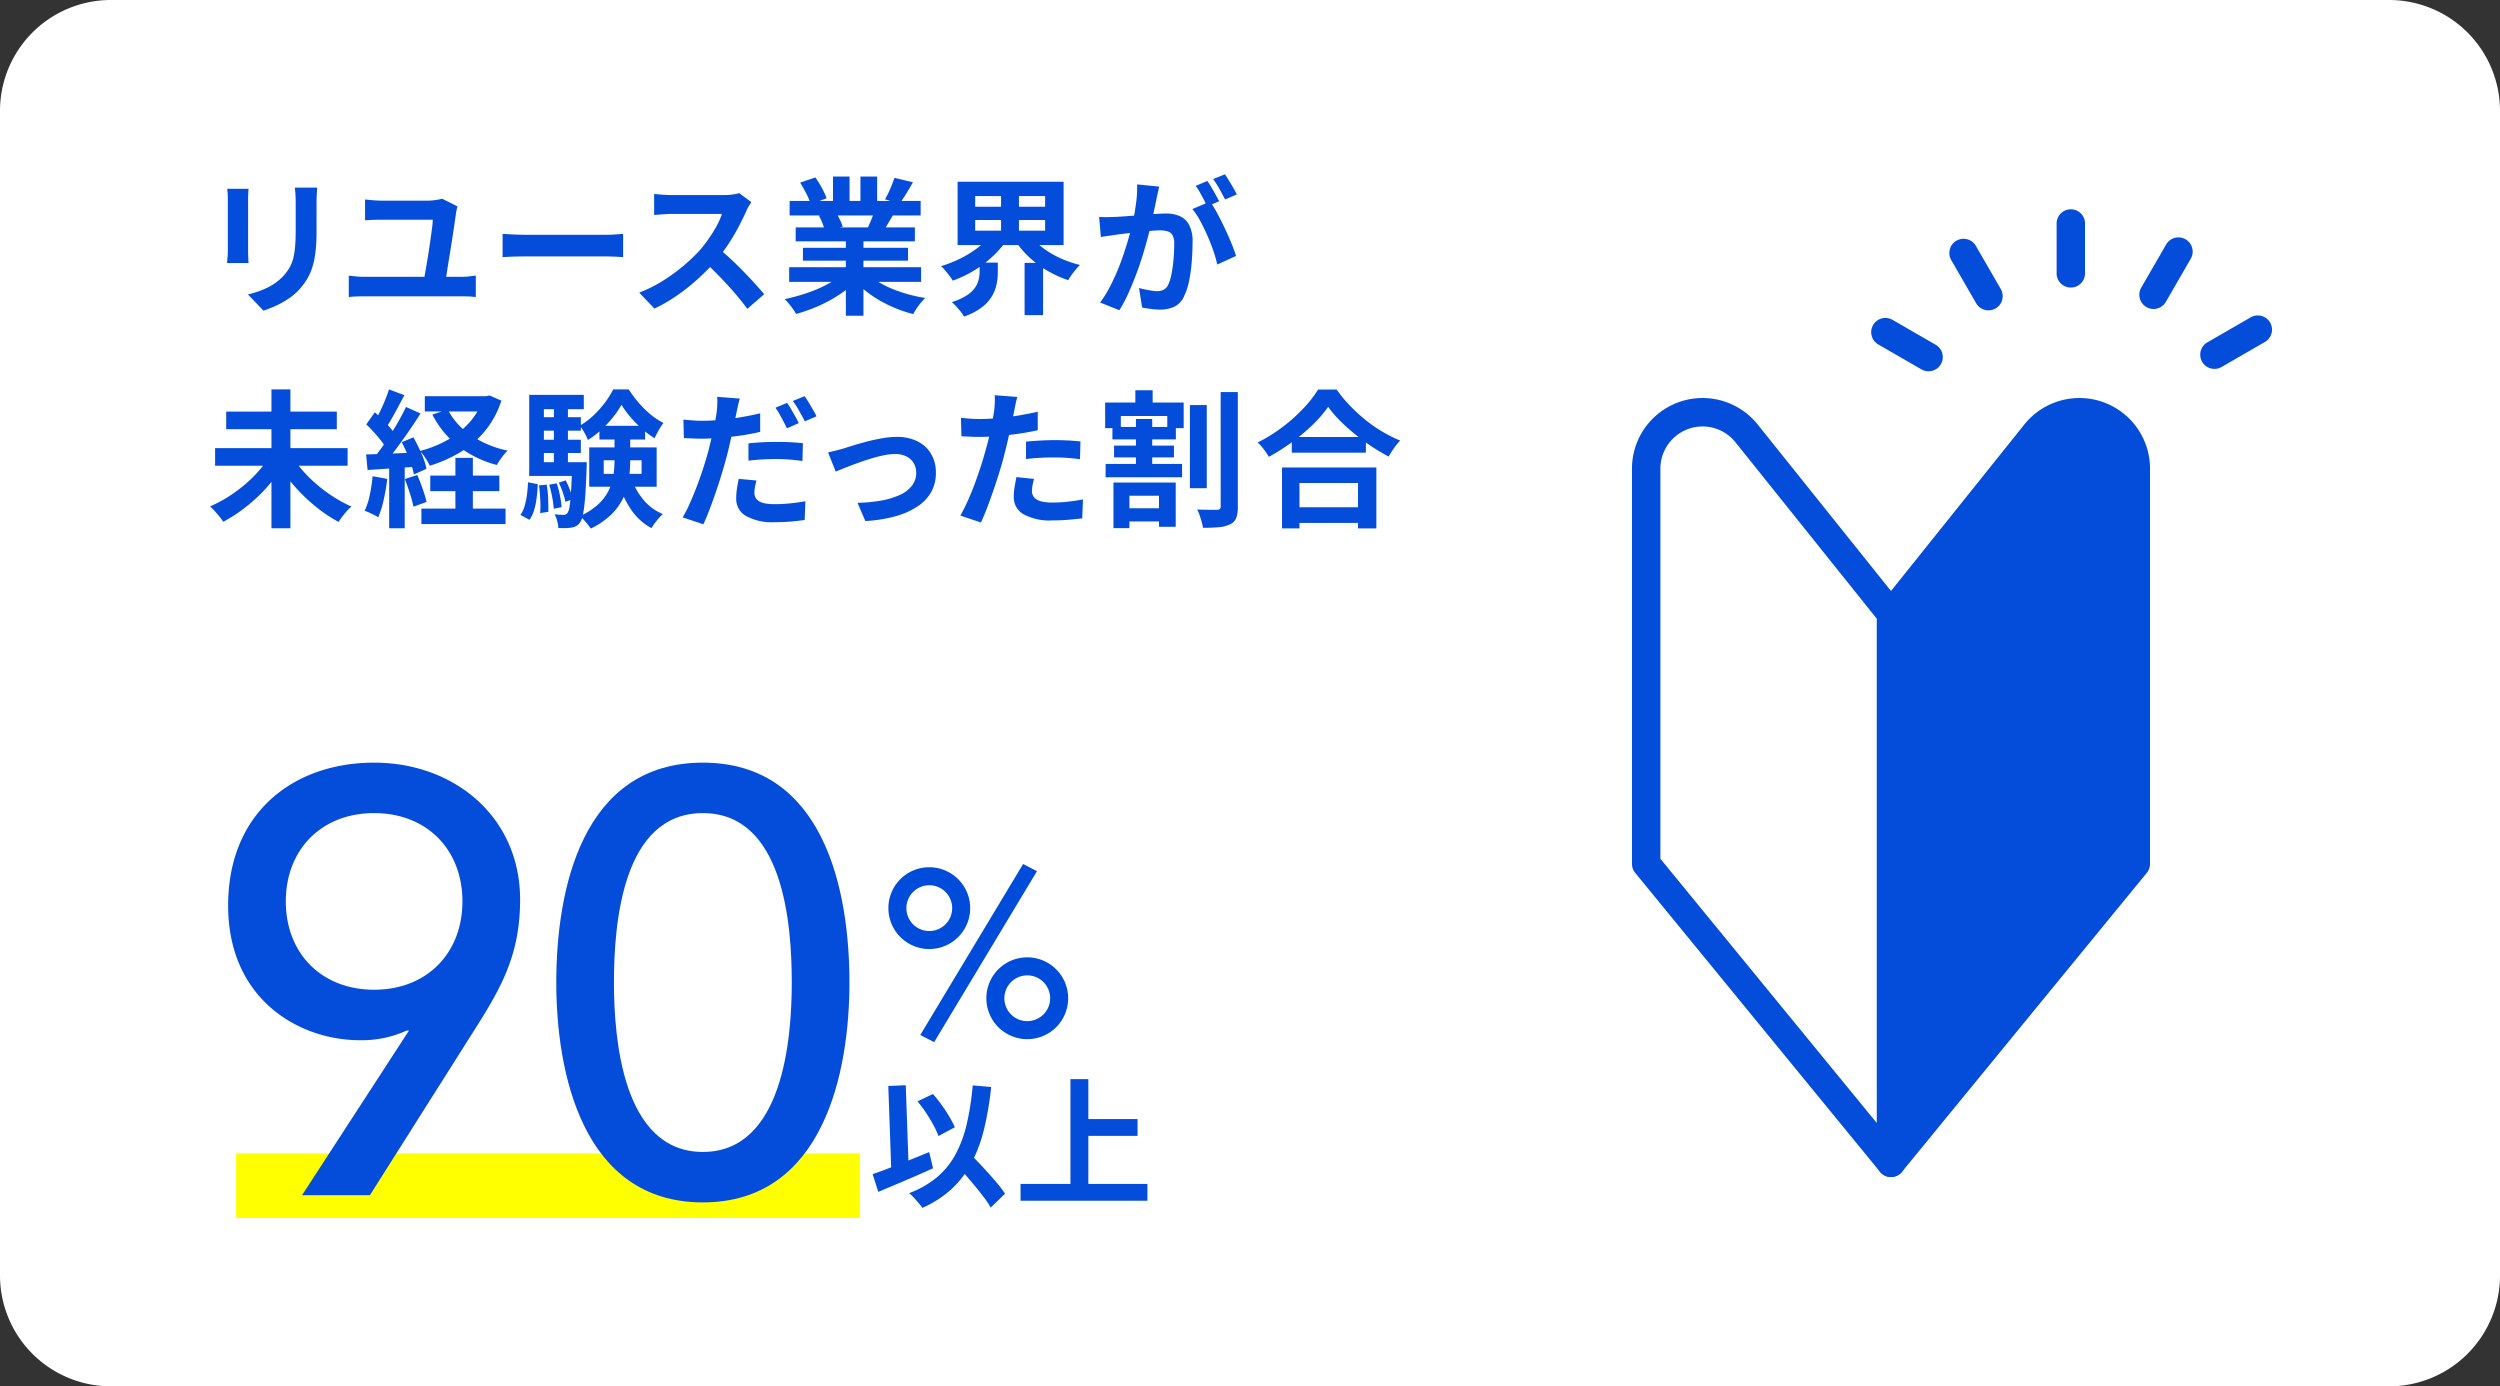 <svg id="Group_12277" data-name="Group 12277" xmlns="http://www.w3.org/2000/svg" xmlns:xlink="http://www.w3.org/1999/xlink" width="541" height="300" viewBox="0 0 541 300">
  <rect x="0" y="0" width="541" height="300" fill="#333333" stroke="none"/>
  <defs>
    <clipPath id="clip-path">
      <rect id="Rectangle_8984" data-name="Rectangle 8984" width="541" height="300" fill="none"/>
    </clipPath>
  </defs>
  <g id="Group_12276" data-name="Group 12276" clip-path="url(#clip-path)">
    <path id="Path_2412" data-name="Path 2412" d="M517,300H24A24,24,0,0,1,0,276V24A24,24,0,0,1,24,0H517a24,24,0,0,1,24,24V276a24,24,0,0,1-24,24" fill="#fff"/>
    <path id="Path_2413" data-name="Path 2413" d="M53.781,40.859c-.021.384-.043.763-.063,1.136s-.032.816-.032,1.328V54.139q0,.607.032,1.408c.02.534.042.992.063,1.376H49.142c.02-.3.053-.725.1-1.28s.064-1.066.064-1.536V43.323c0-.3-.011-.688-.032-1.168s-.053-.912-.1-1.3ZM68.629,40.6q-.031.672-.079,1.456T68.5,43.8v6.336a36.6,36.6,0,0,1-.24,4.48,17.584,17.584,0,0,1-.721,3.36,11.859,11.859,0,0,1-1.168,2.544,14.766,14.766,0,0,1-1.584,2.1,13.061,13.061,0,0,1-2.431,2.064,19.363,19.363,0,0,1-2.768,1.536,25.885,25.885,0,0,1-2.576,1.008l-3.36-3.52a18.866,18.866,0,0,0,4.336-1.52,11.949,11.949,0,0,0,3.375-2.512,10.114,10.114,0,0,0,1.344-1.856,8.164,8.164,0,0,0,.785-2.064,16.621,16.621,0,0,0,.383-2.576q.113-1.44.113-3.3V43.8q0-.96-.048-1.744T63.8,40.6Z" fill="#044cda"/>
    <path id="Path_2414" data-name="Path 2414" d="M75.478,59.644c.512.064,1.045.123,1.6.174s1.077.08,1.568.08H99.99a12.774,12.774,0,0,0,1.615-.095c.5-.064.956-.116,1.361-.159v4.639a15.024,15.024,0,0,0-1.536-.129c-.577-.019-1.056-.03-1.44-.03H78.646c-.491,0-1.007.011-1.552.03s-1.082.065-1.616.129ZM99,44.667c-.064.214-.128.476-.191.784s-.108.529-.129.656q-.127.96-.352,2.5t-.5,3.294q-.273,1.763-.561,3.5t-.511,3.2q-.225,1.455-.384,2.35h-4.7q.127-.733.32-1.839t.416-2.416q.224-1.311.432-2.687t.385-2.642q.174-1.261.3-2.255a12.857,12.857,0,0,0,.129-1.567H82.614c-.639,0-1.259.011-1.856.031s-1.184.054-1.76.1V43.163q.8.1,1.792.177t1.792.08H92.693a9.56,9.56,0,0,0,1.009-.065q.592-.062,1.136-.16A6.382,6.382,0,0,0,95.67,43Z" fill="#044cda"/>
    <path id="Path_2415" data-name="Path 2415" d="M108.759,50.619c.384.021.874.049,1.472.08s1.221.06,1.873.08,1.252.032,1.807.032H131.1q1.12,0,2.112-.08c.661-.052,1.205-.091,1.632-.112v5.024l-1.632-.1q-1.088-.064-2.112-.065H113.911q-1.375,0-2.816.048t-2.336.112Z" fill="#044cda"/>
    <path id="Path_2416" data-name="Path 2416" d="M162.582,43.739q-.19.288-.56.9a6.806,6.806,0,0,0-.559,1.12q-.672,1.5-1.649,3.36t-2.208,3.728a36.717,36.717,0,0,1-2.608,3.5,53.624,53.624,0,0,1-3.951,3.985,43.508,43.508,0,0,1-4.545,3.615,34.748,34.748,0,0,1-4.879,2.832l-3.3-3.456a29.754,29.754,0,0,0,5.025-2.5,38.666,38.666,0,0,0,8.1-6.688,28.847,28.847,0,0,0,2-2.592,30.373,30.373,0,0,0,1.681-2.736,13.994,13.994,0,0,0,1.088-2.512H145.367q-.674,0-1.408.048t-1.393.1c-.437.032-.773.06-1.007.08V41.979q.48.033,1.183.1t1.424.1q.72.033,1.2.032h11.295a13.414,13.414,0,0,0,1.937-.128,8.261,8.261,0,0,0,1.36-.288Zm-7.168,9.952q1.248.993,2.656,2.3t2.784,2.72q1.375,1.408,2.544,2.7t1.969,2.255l-3.648,3.168q-1.184-1.632-2.7-3.392t-3.2-3.5q-1.68-1.743-3.408-3.312Z" fill="#044cda"/>
    <path id="Path_2417" data-name="Path 2417" d="M182.327,59.227l3.04,1.376a19.4,19.4,0,0,1-3.632,3.088,29.867,29.867,0,0,1-4.561,2.5,34.856,34.856,0,0,1-4.895,1.744,9.179,9.179,0,0,0-.689-1.072q-.431-.591-.895-1.168a9.066,9.066,0,0,0-.88-.96A43.765,43.765,0,0,0,174.6,63.42a27.877,27.877,0,0,0,4.4-1.889,16.184,16.184,0,0,0,3.329-2.3m-11.552-1.408h28.544v3.168H170.775Zm.1-14.336h28.352v3.136H170.872Zm1.311,5.729h25.792V52.22H172.183Zm.96-9.7,3.3-1.12a22.58,22.58,0,0,1,1.407,2.288,15.348,15.348,0,0,1,1.025,2.224l-3.457,1.28a11.776,11.776,0,0,0-.927-2.271q-.672-1.312-1.344-2.4m.607,14.113H196.5v2.783H173.75Zm3.457-6.945,3.744-.608a15.449,15.449,0,0,1,.816,1.52,10.934,10.934,0,0,1,.592,1.489l-3.9.672a14.116,14.116,0,0,0-.512-1.5,12.28,12.28,0,0,0-.736-1.569m3.039-8.48h3.584v6.784h-3.584Zm2.785,12.513h3.808v17.6h-3.808Zm4.576,8.416a13.741,13.741,0,0,0,2.368,1.807A21.625,21.625,0,0,0,193,62.475a29.638,29.638,0,0,0,3.489,1.2,31.941,31.941,0,0,0,3.728.8q-.448.449-.944,1.04a13.741,13.741,0,0,0-.929,1.248q-.431.655-.719,1.2a27.771,27.771,0,0,1-3.76-1.233,28.581,28.581,0,0,1-3.5-1.712,24.492,24.492,0,0,1-3.136-2.143,18.147,18.147,0,0,1-2.592-2.529ZM186.2,38.2h3.616v6.561H186.2Zm3.135,7.137,4.065.96q-.672,1.121-1.279,2.16t-1.089,1.775l-3.264-.9q.414-.9.864-2a20.09,20.09,0,0,0,.7-2m4.225-6.849,4,.96q-.737,1.313-1.5,2.544t-1.408,2.1l-3.137-.96a16.253,16.253,0,0,0,.769-1.456q.384-.816.719-1.664t.561-1.521" fill="#044cda"/>
    <path id="Path_2418" data-name="Path 2418" d="M214.263,50.971l3.36,1.312a20.6,20.6,0,0,1-3.088,3.456,25.377,25.377,0,0,1-3.936,2.912,23.583,23.583,0,0,1-4.433,2.08,7.433,7.433,0,0,0-.7-1.056q-.448-.574-.928-1.152a7.611,7.611,0,0,0-.9-.928,26.415,26.415,0,0,0,4.175-1.648,22.892,22.892,0,0,0,3.712-2.288,13.939,13.939,0,0,0,2.737-2.688m-2.273,5.856h3.937v2.208a12.634,12.634,0,0,1-.257,2.448,8.431,8.431,0,0,1-.991,2.576,8.7,8.7,0,0,1-2.193,2.432,13.587,13.587,0,0,1-3.887,2.016,5.332,5.332,0,0,0-.689-1.056c-.308-.384-.635-.763-.975-1.136a11.309,11.309,0,0,0-.96-.944,12.867,12.867,0,0,0,3.215-1.44,6.491,6.491,0,0,0,1.792-1.664,5.212,5.212,0,0,0,.8-1.744,7.213,7.213,0,0,0,.207-1.648Zm-4.767-17.5h22.943v13.7H207.223Zm3.808,5.408h15.135v-2.3H211.031Zm0,5.185h15.135V47.611H211.031Zm5.6-8.993H220.5V51.45h-3.871ZM223,50.971a13.205,13.205,0,0,0,2.705,2.688,19.664,19.664,0,0,0,3.711,2.192,23.855,23.855,0,0,0,4.3,1.488,10.367,10.367,0,0,0-.9.96q-.48.576-.927,1.2a12.436,12.436,0,0,0-.737,1.135,25.207,25.207,0,0,1-4.464-2.032,21.659,21.659,0,0,1-3.9-2.88,18.912,18.912,0,0,1-3.024-3.568Zm-1.279,5.92h4v11.3h-4Z" fill="#044cda"/>
    <path id="Path_2419" data-name="Path 2419" d="M237.848,46.939q.862.064,1.711.048t1.712-.048q.8-.031,1.92-.112t2.384-.176q1.265-.1,2.544-.208t2.368-.176q1.088-.064,1.792-.065a7.461,7.461,0,0,1,3.008.561,4.267,4.267,0,0,1,2.032,1.9,7.5,7.5,0,0,1,.752,3.648q0,1.889-.16,4.1a34.319,34.319,0,0,1-.56,4.225,13.627,13.627,0,0,1-1.1,3.424,4.523,4.523,0,0,1-2.1,2.3A7.2,7.2,0,0,1,251,67a14.677,14.677,0,0,1-1.952-.144q-1.055-.144-1.888-.3l-.672-4.224q.607.16,1.361.32t1.439.256a8.4,8.4,0,0,0,1.1.1,3.108,3.108,0,0,0,1.408-.3,2.279,2.279,0,0,0,.992-1.072,10.028,10.028,0,0,0,.736-2.4,29.275,29.275,0,0,0,.432-3.184q.146-1.711.144-3.28a3.759,3.759,0,0,0-.368-1.888,1.8,1.8,0,0,0-1.055-.816A5.868,5.868,0,0,0,251,49.851q-.736,0-1.983.112t-2.672.256q-1.426.144-2.641.3c-.811.107-1.439.181-1.888.223q-.7.129-1.776.273t-1.808.272Zm12.991-6.56q-.128.609-.287,1.328c-.108.48-.2.923-.288,1.328q-.129.7-.321,1.584t-.368,1.76q-.176.88-.368,1.712-.319,1.375-.8,3.2t-1.12,3.92q-.641,2.1-1.439,4.208t-1.7,4.112a27.536,27.536,0,0,1-1.92,3.6l-4.16-1.664a24.989,24.989,0,0,0,2.1-3.376q.975-1.872,1.776-3.84t1.424-3.9q.624-1.937,1.088-3.6t.721-2.847q.447-2.175.7-4.192a23.513,23.513,0,0,0,.192-3.808Zm11.009,3.232a22.705,22.705,0,0,1,1.584,2.576q.814,1.521,1.615,3.216t1.44,3.264q.641,1.568.992,2.72l-4.064,1.856a26.012,26.012,0,0,0-.848-2.976q-.561-1.632-1.3-3.313t-1.551-3.183a15.1,15.1,0,0,0-1.681-2.528Zm-.577-4.449q.416.578.88,1.376t.912,1.6q.447.8.768,1.408l-2.592,1.12q-.321-.672-.736-1.472t-.863-1.6a11.15,11.15,0,0,0-.9-1.376Zm3.808-1.439q.415.607.9,1.408t.944,1.6q.463.8.721,1.344l-2.529,1.087q-.513-.99-1.216-2.255a19.108,19.108,0,0,0-1.376-2.161Z" fill="#044cda"/>
    <path id="Path_2420" data-name="Path 2420" d="M58.07,99.179l3.328,1.376a33.328,33.328,0,0,1-2.625,3.7,34.251,34.251,0,0,1-3.183,3.407,36.371,36.371,0,0,1-3.553,2.929,31.044,31.044,0,0,1-3.727,2.319,11.379,11.379,0,0,0-.816-1.12c-.332-.4-.672-.8-1.024-1.2a11.68,11.68,0,0,0-1.008-1.009,28.473,28.473,0,0,0,3.7-1.935,31.206,31.206,0,0,0,3.5-2.512,29.024,29.024,0,0,0,3.039-2.9,23.851,23.851,0,0,0,2.369-3.055M46.55,96.971H75.222v3.808H46.55Zm2.4-7.9H72.886v3.809H48.949Zm9.793-4.8h4.1v30.048h-4.1Zm4.8,14.944a21.176,21.176,0,0,0,2.352,3.056,30.44,30.44,0,0,0,3.055,2.9,32.947,32.947,0,0,0,3.473,2.513,27.857,27.857,0,0,0,3.632,1.935,7.913,7.913,0,0,0-.976.945q-.528.591-1.008,1.231c-.32.427-.588.811-.8,1.153a30.281,30.281,0,0,1-3.68-2.336,36.887,36.887,0,0,1-6.672-6.369,33.394,33.394,0,0,1-2.608-3.679Z" fill="#044cda"/>
    <path id="Path_2421" data-name="Path 2421" d="M80.63,103.051l3.168.576a40.308,40.308,0,0,1-.769,4.544,21.424,21.424,0,0,1-1.183,3.776,6.921,6.921,0,0,0-.864-.5q-.544-.271-1.1-.528a8.358,8.358,0,0,0-.976-.384,14.64,14.64,0,0,0,1.119-3.44,36.479,36.479,0,0,0,.609-4.048m-1.408-4.7q2.207-.064,5.28-.192l6.24-.256-.032,3.04q-2.975.223-5.9.416t-5.264.353Zm.032-6.5,1.855-2.624q.833.737,1.713,1.616t1.632,1.76a9.661,9.661,0,0,1,1.136,1.584l-1.952,2.976a10.457,10.457,0,0,0-1.105-1.7q-.718-.929-1.584-1.888t-1.695-1.728m8.607-3.776L91,89.483q-1.152,1.824-2.528,3.824t-2.752,3.84q-1.375,1.842-2.592,3.216l-2.24-1.248q.894-1.087,1.856-2.448t1.9-2.848q.943-1.488,1.776-2.976t1.439-2.768m-3.679-3.808,3.328,1.248q-.641,1.216-1.344,2.528t-1.376,2.5q-.672,1.185-1.28,2.048L80.949,91.5q.578-.993,1.185-2.241t1.151-2.56q.544-1.311.9-2.432m.032,15.776h3.36v14.271h-3.36Zm2.72-4.352,2.528-1.056q.607,1.089,1.2,2.32t1.024,2.4a11.989,11.989,0,0,1,.591,2.1l-2.718,1.216A15.077,15.077,0,0,0,89,100.539q-.4-1.2-.944-2.48t-1.12-2.368m.671,7.968,2.689-.864q.607,1.375,1.168,2.992t.849,2.832l-2.849,1.024a23.177,23.177,0,0,0-.769-2.9q-.543-1.68-1.088-3.088m16.928-17.92h.705l.7-.16L108.5,86.7a20,20,0,0,1-3.52,6.528,20.844,20.844,0,0,1-5.312,4.592,29.826,29.826,0,0,1-6.656,2.96,12.351,12.351,0,0,0-.944-1.648A13.754,13.754,0,0,0,90.9,97.579a24.276,24.276,0,0,0,5.968-2.384,18.558,18.558,0,0,0,4.735-3.792,14.11,14.11,0,0,0,2.928-5.088Zm-13.344,24.32H109.4v3.36H91.189Zm.737-24.32h13.7v3.3h-13.7Zm1.183,17.184h14.944v3.359H93.109Zm3.777-14.3a15.078,15.078,0,0,0,5.04,5.584,22.152,22.152,0,0,0,7.92,3.312,11.409,11.409,0,0,0-1.264,1.472,14.45,14.45,0,0,0-1.072,1.632,23.119,23.119,0,0,1-8.336-4.064,20.565,20.565,0,0,1-5.615-6.847ZM98.55,99.083h3.776V112.2H98.55Z" fill="#044cda"/>
    <path id="Path_2422" data-name="Path 2422" d="M114.261,104.363l2.113.416q-.064,1.473-.241,2.912a16.073,16.073,0,0,1-.544,2.672,7.208,7.208,0,0,1-1.007,2.128l-1.952-1.056a6.616,6.616,0,0,0,.9-1.935,16.6,16.6,0,0,0,.5-2.433q.175-1.328.24-2.7m.256-18.912h11.809v3.1h-8.641v13.5h-3.168Zm0,14.561h10.977v2.976H114.517Zm1.824-9.729h9.344v2.912h-9.344Zm0,4.864h9.344v2.88h-9.344Zm.289,9.888,1.664-.159a22,22,0,0,1,.319,3.055q.064,1.648.033,2.832l-1.761.256a22.968,22.968,0,0,0,.017-2.88q-.081-1.664-.272-3.1m2.208-.159,1.632-.288a20.494,20.494,0,0,1,.7,2.672,19.18,19.18,0,0,1,.352,2.479l-1.695.353a21.236,21.236,0,0,0-.336-2.513,24.915,24.915,0,0,0-.656-2.7m1.023-17.633H122.9v14.4h-3.041Zm3.969,12.769h3.135q0,.958-.032,1.28-.127,3.872-.32,6.271a34.584,34.584,0,0,1-.447,3.7,4.367,4.367,0,0,1-.641,1.775,2.479,2.479,0,0,1-.832.784,3.3,3.3,0,0,1-1.055.336,7.11,7.11,0,0,1-1.232.112c-.5.011-1.029.005-1.584-.015a7.319,7.319,0,0,0-.256-1.536,6,6,0,0,0-.576-1.441q.639.064,1.152.1t.832.032a.992.992,0,0,0,.448-.1,1.289,1.289,0,0,0,.384-.32,3.355,3.355,0,0,0,.432-1.376q.176-1.056.32-3.231t.272-5.825Zm-2.912,4.416,1.5-.481a19.362,19.362,0,0,1,.912,2.08,12.631,12.631,0,0,1,.591,1.985l-1.568.576a15.7,15.7,0,0,0-.56-2.017,16.727,16.727,0,0,0-.879-2.143M134.486,87.6a19.444,19.444,0,0,1-1.824,2.687,23.659,23.659,0,0,1-2.512,2.688,19.961,19.961,0,0,1-2.928,2.241,11.313,11.313,0,0,0-.768-1.616,10.053,10.053,0,0,0-.992-1.489,14.973,14.973,0,0,0,2.928-2.176,22.267,22.267,0,0,0,2.512-2.8,17.84,17.84,0,0,0,1.791-2.865h3.361a26.6,26.6,0,0,0,2.143,2.865,20.924,20.924,0,0,0,2.593,2.559,14.661,14.661,0,0,0,2.784,1.84,11.607,11.607,0,0,0-1.04,1.584q-.529.945-.88,1.712a18.349,18.349,0,0,1-2.721-2.031,27.207,27.207,0,0,1-2.5-2.544,20.628,20.628,0,0,1-1.951-2.656m-1.5,5.855h3.392v6.272a28.952,28.952,0,0,1-.273,3.92,14.026,14.026,0,0,1-1.151,3.936,12.828,12.828,0,0,1-2.576,3.664,16.69,16.69,0,0,1-4.544,3.137,8.73,8.73,0,0,0-.657-.912c-.267-.331-.548-.663-.847-.993a6.112,6.112,0,0,0-.832-.784,14.939,14.939,0,0,0,4.015-2.607,10.307,10.307,0,0,0,2.241-3.009,11.321,11.321,0,0,0,.992-3.216,21.973,21.973,0,0,0,.24-3.2Zm-5.473,3.36H142.1v8.512H127.509Zm2.208-4.672H139.6v2.976h-9.888Zm.929,10.4h8.191V99.6h-8.191Zm6.047,1.12a14.178,14.178,0,0,0,2.576,4.528,10.786,10.786,0,0,0,4.176,3.056,8.483,8.483,0,0,0-.879.881c-.311.351-.6.72-.881,1.1s-.512.737-.7,1.056a12.265,12.265,0,0,1-4.433-4.031,22.488,22.488,0,0,1-2.768-5.857Z" fill="#044cda"/>
    <path id="Path_2423" data-name="Path 2423" d="M160.085,86.252q-.192.67-.4,1.584c-.14.607-.24,1.092-.305,1.456q-.224,1.086-.56,2.655T158.1,95.26q-.386,1.744-.8,3.375-.448,1.665-1.04,3.648t-1.28,4q-.688,2.018-1.392,3.872t-1.376,3.3l-4.48-1.5a26.942,26.942,0,0,0,1.52-2.976q.784-1.758,1.552-3.759t1.408-4q.641-2,1.088-3.664.29-1.153.576-2.336t.528-2.305q.24-1.119.416-2.1c.117-.65.209-1.211.272-1.679q.1-.9.128-1.792a10.459,10.459,0,0,0-.031-1.473Zm-8.16,4.8q1.953,0,4.064-.192t4.257-.559q2.142-.369,4.255-.849v4q-1.985.48-4.223.8t-4.416.5q-2.177.177-4,.177-1.153,0-2.08-.048t-1.793-.08l-.1-4q1.248.127,2.145.191t1.887.064M163.7,103.979a13.318,13.318,0,0,0-.321,1.408,7.435,7.435,0,0,0-.128,1.248,2.205,2.205,0,0,0,.224.993,2.125,2.125,0,0,0,.705.783,3.6,3.6,0,0,0,1.327.513,10.769,10.769,0,0,0,2.128.175q1.6,0,3.264-.16t3.392-.479l-.16,4.063q-1.344.192-2.976.336t-3.551.145a11.6,11.6,0,0,1-6.16-1.345,4.2,4.2,0,0,1-2.129-3.743,14.208,14.208,0,0,1,.177-2.24q.174-1.122.368-2.048Zm-1.729-8.032q1.345-.159,2.977-.239t3.168-.08q1.376,0,2.8.063t2.832.225l-.1,3.84q-1.184-.16-2.608-.288t-2.9-.128q-1.664,0-3.168.08t-3.008.271Zm8.353-8.768q.414.576.88,1.376t.912,1.6q.447.8.736,1.408l-2.561,1.12c-.212-.448-.459-.938-.736-1.471s-.565-1.067-.863-1.6a11.032,11.032,0,0,0-.9-1.376Zm3.776-1.44a13.489,13.489,0,0,1,.928,1.393q.48.816.943,1.6a14.133,14.133,0,0,1,.721,1.361l-2.529,1.087q-.511-1.023-1.215-2.272a19.84,19.84,0,0,0-1.377-2.144Z" fill="#044cda"/>
    <path id="Path_2424" data-name="Path 2424" d="M179.189,97.9q.735-.159,1.7-.4c.641-.161,1.205-.316,1.7-.465q.8-.255,2.143-.672t2.961-.832q1.614-.416,3.264-.7a18.143,18.143,0,0,1,3.12-.288,9.867,9.867,0,0,1,4.432.944,6.989,6.989,0,0,1,2.959,2.7,7.991,7.991,0,0,1,1.057,4.192,8.382,8.382,0,0,1-.944,3.968,8.928,8.928,0,0,1-2.864,3.136,16.441,16.441,0,0,1-4.784,2.192,29.857,29.857,0,0,1-6.672,1.072l-1.7-3.936a33.129,33.129,0,0,0,5.072-.479,16.857,16.857,0,0,0,4.033-1.2,6.928,6.928,0,0,0,2.656-2,4.463,4.463,0,0,0,.944-2.816,3.987,3.987,0,0,0-.56-2.128,3.814,3.814,0,0,0-1.584-1.424,5.388,5.388,0,0,0-2.432-.511,12.274,12.274,0,0,0-2.5.287q-1.377.288-2.832.736t-2.864.96q-1.408.513-2.624.992t-2.016.832Z" fill="#044cda"/>
    <path id="Path_2425" data-name="Path 2425" d="M220.15,85.9q-.193.64-.384,1.568t-.288,1.44q-.225,1.088-.56,2.656t-.736,3.328q-.4,1.761-.817,3.36-.416,1.7-1.023,3.665t-1.3,4q-.688,2.031-1.392,3.871t-1.377,3.28l-4.447-1.5q.7-1.217,1.5-2.96t1.552-3.76q.751-2.015,1.391-4t1.088-3.68q.321-1.119.61-2.3t.511-2.3q.224-1.121.4-2.1t.272-1.712q.1-.9.128-1.792a9.861,9.861,0,0,0-.032-1.44Zm-8.16,4.768q1.951,0,4.064-.192t4.256-.544q2.142-.351,4.256-.832v4q-1.984.449-4.224.768t-4.416.5q-2.176.177-4,.176-1.152,0-2.08-.048c-.62-.032-1.216-.059-1.792-.08l-.1-4q1.248.129,2.143.192t1.889.064m11.776,12.96a14.142,14.142,0,0,0-.321,1.392,7.364,7.364,0,0,0-.127,1.264,2.051,2.051,0,0,0,.928,1.744,3.776,3.776,0,0,0,1.328.528,9.859,9.859,0,0,0,2.128.192,30.71,30.71,0,0,0,3.28-.176q1.647-.175,3.375-.5l-.16,4.1q-1.341.161-2.974.3t-3.553.144a11.73,11.73,0,0,1-6.16-1.327,4.2,4.2,0,0,1-2.128-3.761,12.955,12.955,0,0,1,.192-2.208q.192-1.119.384-2.08Zm-1.728-8.064q1.344-.128,2.976-.224t3.168-.1q1.377,0,2.8.064t2.832.224l-.1,3.84q-1.187-.161-2.61-.272t-2.894-.112q-1.633,0-3.153.08t-3.024.272Z" fill="#044cda"/>
    <path id="Path_2426" data-name="Path 2426" d="M239.158,87.114H256.15v5.537H252.6V90.027H242.549v2.624h-3.391Zm.1,13.281H255.8v2.88H239.254Zm1.472-8h13.728v2.688H240.726Zm.224,12.032h13.471v9.567h-3.615v-6.719h-6.4v7.007H240.95Zm.128-8h12.96v2.56h-12.96Zm1.536,13.567h9.855v2.849h-9.855Zm3.072-25.535h3.743v4.287h-3.743Zm.128,6.208h3.52V101.9h-3.52Zm11.68-3.009h3.648v17.984h-3.648Zm6.656-2.815h3.712v24.768a6.866,6.866,0,0,1-.353,2.5,2.582,2.582,0,0,1-1.311,1.343,6.654,6.654,0,0,1-2.416.624q-1.488.146-3.472.145a7.96,7.96,0,0,0-.272-1.3q-.209-.72-.449-1.44a7.105,7.105,0,0,0-.527-1.232q1.375.064,2.624.064h1.728a.816.816,0,0,0,.56-.16.765.765,0,0,0,.176-.577Z" fill="#044cda"/>
    <path id="Path_2427" data-name="Path 2427" d="M287.415,88.043a26.779,26.779,0,0,1-3.312,3.84,41.128,41.128,0,0,1-4.449,3.744,46.22,46.22,0,0,1-5.071,3.232q-.257-.447-.656-1.024t-.865-1.136a7.744,7.744,0,0,0-.912-.944,33.34,33.34,0,0,0,5.329-3.3,36.046,36.046,0,0,0,4.56-4.064,25.072,25.072,0,0,0,3.2-4.1h4a29.4,29.4,0,0,0,2.881,3.488,37.013,37.013,0,0,0,3.376,3.1,29.325,29.325,0,0,0,3.7,2.56A29.962,29.962,0,0,0,303,95.339a14.072,14.072,0,0,0-1.345,1.648q-.639.912-1.151,1.808a38.724,38.724,0,0,1-3.744-2.224q-1.889-1.263-3.632-2.688a40.743,40.743,0,0,1-3.216-2.912,23.944,23.944,0,0,1-2.5-2.928m-9.984,13.12h20.416v13.184h-3.968v-9.824H281.207v9.824h-3.776Zm1.7,8.608h16.544v3.392H279.127Zm.416-15.2h16.032v3.393H279.543Z" fill="#044cda"/>
    <path id="Path_2428" data-name="Path 2428" d="M448.126,62.227a3.076,3.076,0,0,1-3.076-3.076V48.369a3.076,3.076,0,0,1,6.152,0V59.151a3.076,3.076,0,0,1-3.076,3.076" fill="#044cda"/>
    <path id="Path_2429" data-name="Path 2429" d="M430.309,67.163a3.077,3.077,0,0,1-2.667-1.538l-5.391-9.338a3.076,3.076,0,0,1,5.328-3.076l5.391,9.337a3.078,3.078,0,0,1-2.661,4.615" fill="#044cda"/>
    <path id="Path_2430" data-name="Path 2430" d="M417.339,80.346a3.056,3.056,0,0,1-1.535-.412l-9.338-5.391a3.076,3.076,0,1,1,3.076-5.328l9.338,5.392a3.075,3.075,0,0,1-1.541,5.739" fill="#044cda"/>
    <path id="Path_2431" data-name="Path 2431" d="M479.212,79.828a3.076,3.076,0,0,1-1.541-5.74l9.338-5.391a3.076,3.076,0,1,1,3.076,5.327l-9.338,5.391a3.057,3.057,0,0,1-1.535.413" fill="#044cda"/>
    <path id="Path_2432" data-name="Path 2432" d="M466.022,66.863a3.078,3.078,0,0,1-2.661-4.615l5.391-9.337a3.076,3.076,0,1,1,5.328,3.076l-5.391,9.338a3.077,3.077,0,0,1-2.667,1.538" fill="#044cda"/>
    <path id="Path_2433" data-name="Path 2433" d="M409.212,251.631V132.809l.048-.06,31.2-38.963a12.2,12.2,0,0,1,21.721,7.625v85.53l-.05.061Z" fill="#044cda"/>
    <path id="Path_2434" data-name="Path 2434" d="M409.211,254.707a3.077,3.077,0,0,1-3.074-3.077V132.808a3.072,3.072,0,0,1,.67-1.917l.048-.06,31.209-38.969a15.275,15.275,0,0,1,27.2,9.549v85.53a3.075,3.075,0,0,1-.7,1.95l-.051.061-52.922,64.627a3.076,3.076,0,0,1-2.381,1.128m3.078-120.819v109.13l46.82-57.176V101.411a9.122,9.122,0,0,0-16.243-5.7Z" fill="#044cda"/>
    <path id="Path_2435" data-name="Path 2435" d="M356.289,187l-.05-.061v-85.53a12.2,12.2,0,0,1,21.721-7.625l31.2,38.963.048.06V251.631Z" fill="#fff"/>
    <path id="Path_2436" data-name="Path 2436" d="M409.213,254.707a3.078,3.078,0,0,1-2.381-1.127L353.86,188.891a3.075,3.075,0,0,1-.7-1.95v-85.53a15.275,15.275,0,0,1,27.2-9.549l31.256,39.029a3.073,3.073,0,0,1,.671,1.918V251.631a3.075,3.075,0,0,1-3.075,3.076m-49.9-68.865,46.821,57.177V133.888l-30.577-38.18a9.123,9.123,0,0,0-16.244,5.7Z" fill="#044cda"/>
    <rect id="Rectangle_8983" data-name="Rectangle 8983" width="135.009" height="14" transform="translate(51.097 249.584)" fill="#ff0"/>
    <path id="Path_2437" data-name="Path 2437" d="M88.5,223.019h-.52a23.2,23.2,0,0,1-10.14,2.079c-13.261,0-28.471-8.97-28.471-29.12,0-20.281,14.3-30.942,31.59-30.942s31.592,11.7,31.592,29.641c0,11.311-3.641,18.33-9.231,27.171l-23.27,36.791H65.363Zm-7.541-47.063c-11.439,0-19.109,7.93-19.109,19.111s7.67,19.111,19.109,19.111,19.111-7.931,19.111-19.111-7.67-19.111-19.111-19.111" fill="#044cda"/>
    <path id="Path_2438" data-name="Path 2438" d="M152.1,165.036c26.131,0,31.721,27.431,31.721,47.581,0,19.371-5.59,47.582-31.721,47.582s-31.721-28.211-31.721-47.582c0-20.15,5.59-47.581,31.721-47.581m0,84.243c17.42,0,19.24-24.7,19.24-36.662,0-12.74-1.82-36.661-19.24-36.661s-19.24,23.921-19.24,36.661c0,11.961,1.819,36.662,19.24,36.662" fill="#044cda"/>
    <path id="Path_2439" data-name="Path 2439" d="M188.836,254.08q1.528-.51,3.555-1.29t4.259-1.68q2.237-.9,4.426-1.8l.84,3.51q-2.01.9-4.08,1.8t-4.066,1.74l-3.705,1.56Zm3.39-19.08,3.78-.15.689,19.5-3.779.15Zm18.27-.12,3.99.36a68.043,68.043,0,0,1-1.56,9.195,31.53,31.53,0,0,1-2.731,7.29,21.152,21.152,0,0,1-4.3,5.6,22.992,22.992,0,0,1-6.286,4.05q-.269-.39-.779-.99t-1.08-1.215a9.944,9.944,0,0,0-1.02-.975,20.766,20.766,0,0,0,6.044-3.45,17.147,17.147,0,0,0,4-4.935,26.218,26.218,0,0,0,2.43-6.57,60.738,60.738,0,0,0,1.291-8.355m-11.94,3.45,3.33-1.59a29.985,29.985,0,0,1,1.889,2.37q.93,1.29,1.665,2.535a19.992,19.992,0,0,1,1.185,2.295l-3.539,1.89a17.034,17.034,0,0,0-1.08-2.355q-.722-1.335-1.62-2.685a28.3,28.3,0,0,0-1.83-2.46m7.86,13.08,2.76-2.55q1.019,1.08,2.205,2.31t2.34,2.505q1.154,1.275,2.144,2.46a21.444,21.444,0,0,1,1.621,2.175l-3.091,3a19.661,19.661,0,0,0-1.514-2.265q-.946-1.245-2.04-2.565t-2.25-2.625q-1.156-1.3-2.175-2.445" fill="#044cda"/>
    <path id="Path_2440" data-name="Path 2440" d="M220.846,256.209H248.3v3.63h-27.45Zm10.8-22.679h3.87v24.69h-3.87Zm2.04,8.639h12.48v3.63h-12.48Z" fill="#044cda"/>
    <path id="Path_2441" data-name="Path 2441" d="M201.1,187.671a8.85,8.85,0,1,1-8.852,8.85,8.833,8.833,0,0,1,8.852-8.85m0,13.8a4.951,4.951,0,1,0-4.951-4.951,4.929,4.929,0,0,0,4.951,4.951m1.049,24.051-3-1.55,22.252-37,3,1.55ZM222.3,207.172a8.851,8.851,0,1,1-8.852,8.85,8.834,8.834,0,0,1,8.852-8.85m0,13.8a4.951,4.951,0,1,0-4.951-4.951,4.929,4.929,0,0,0,4.951,4.951" fill="#004cda"/>
  </g>
</svg>

